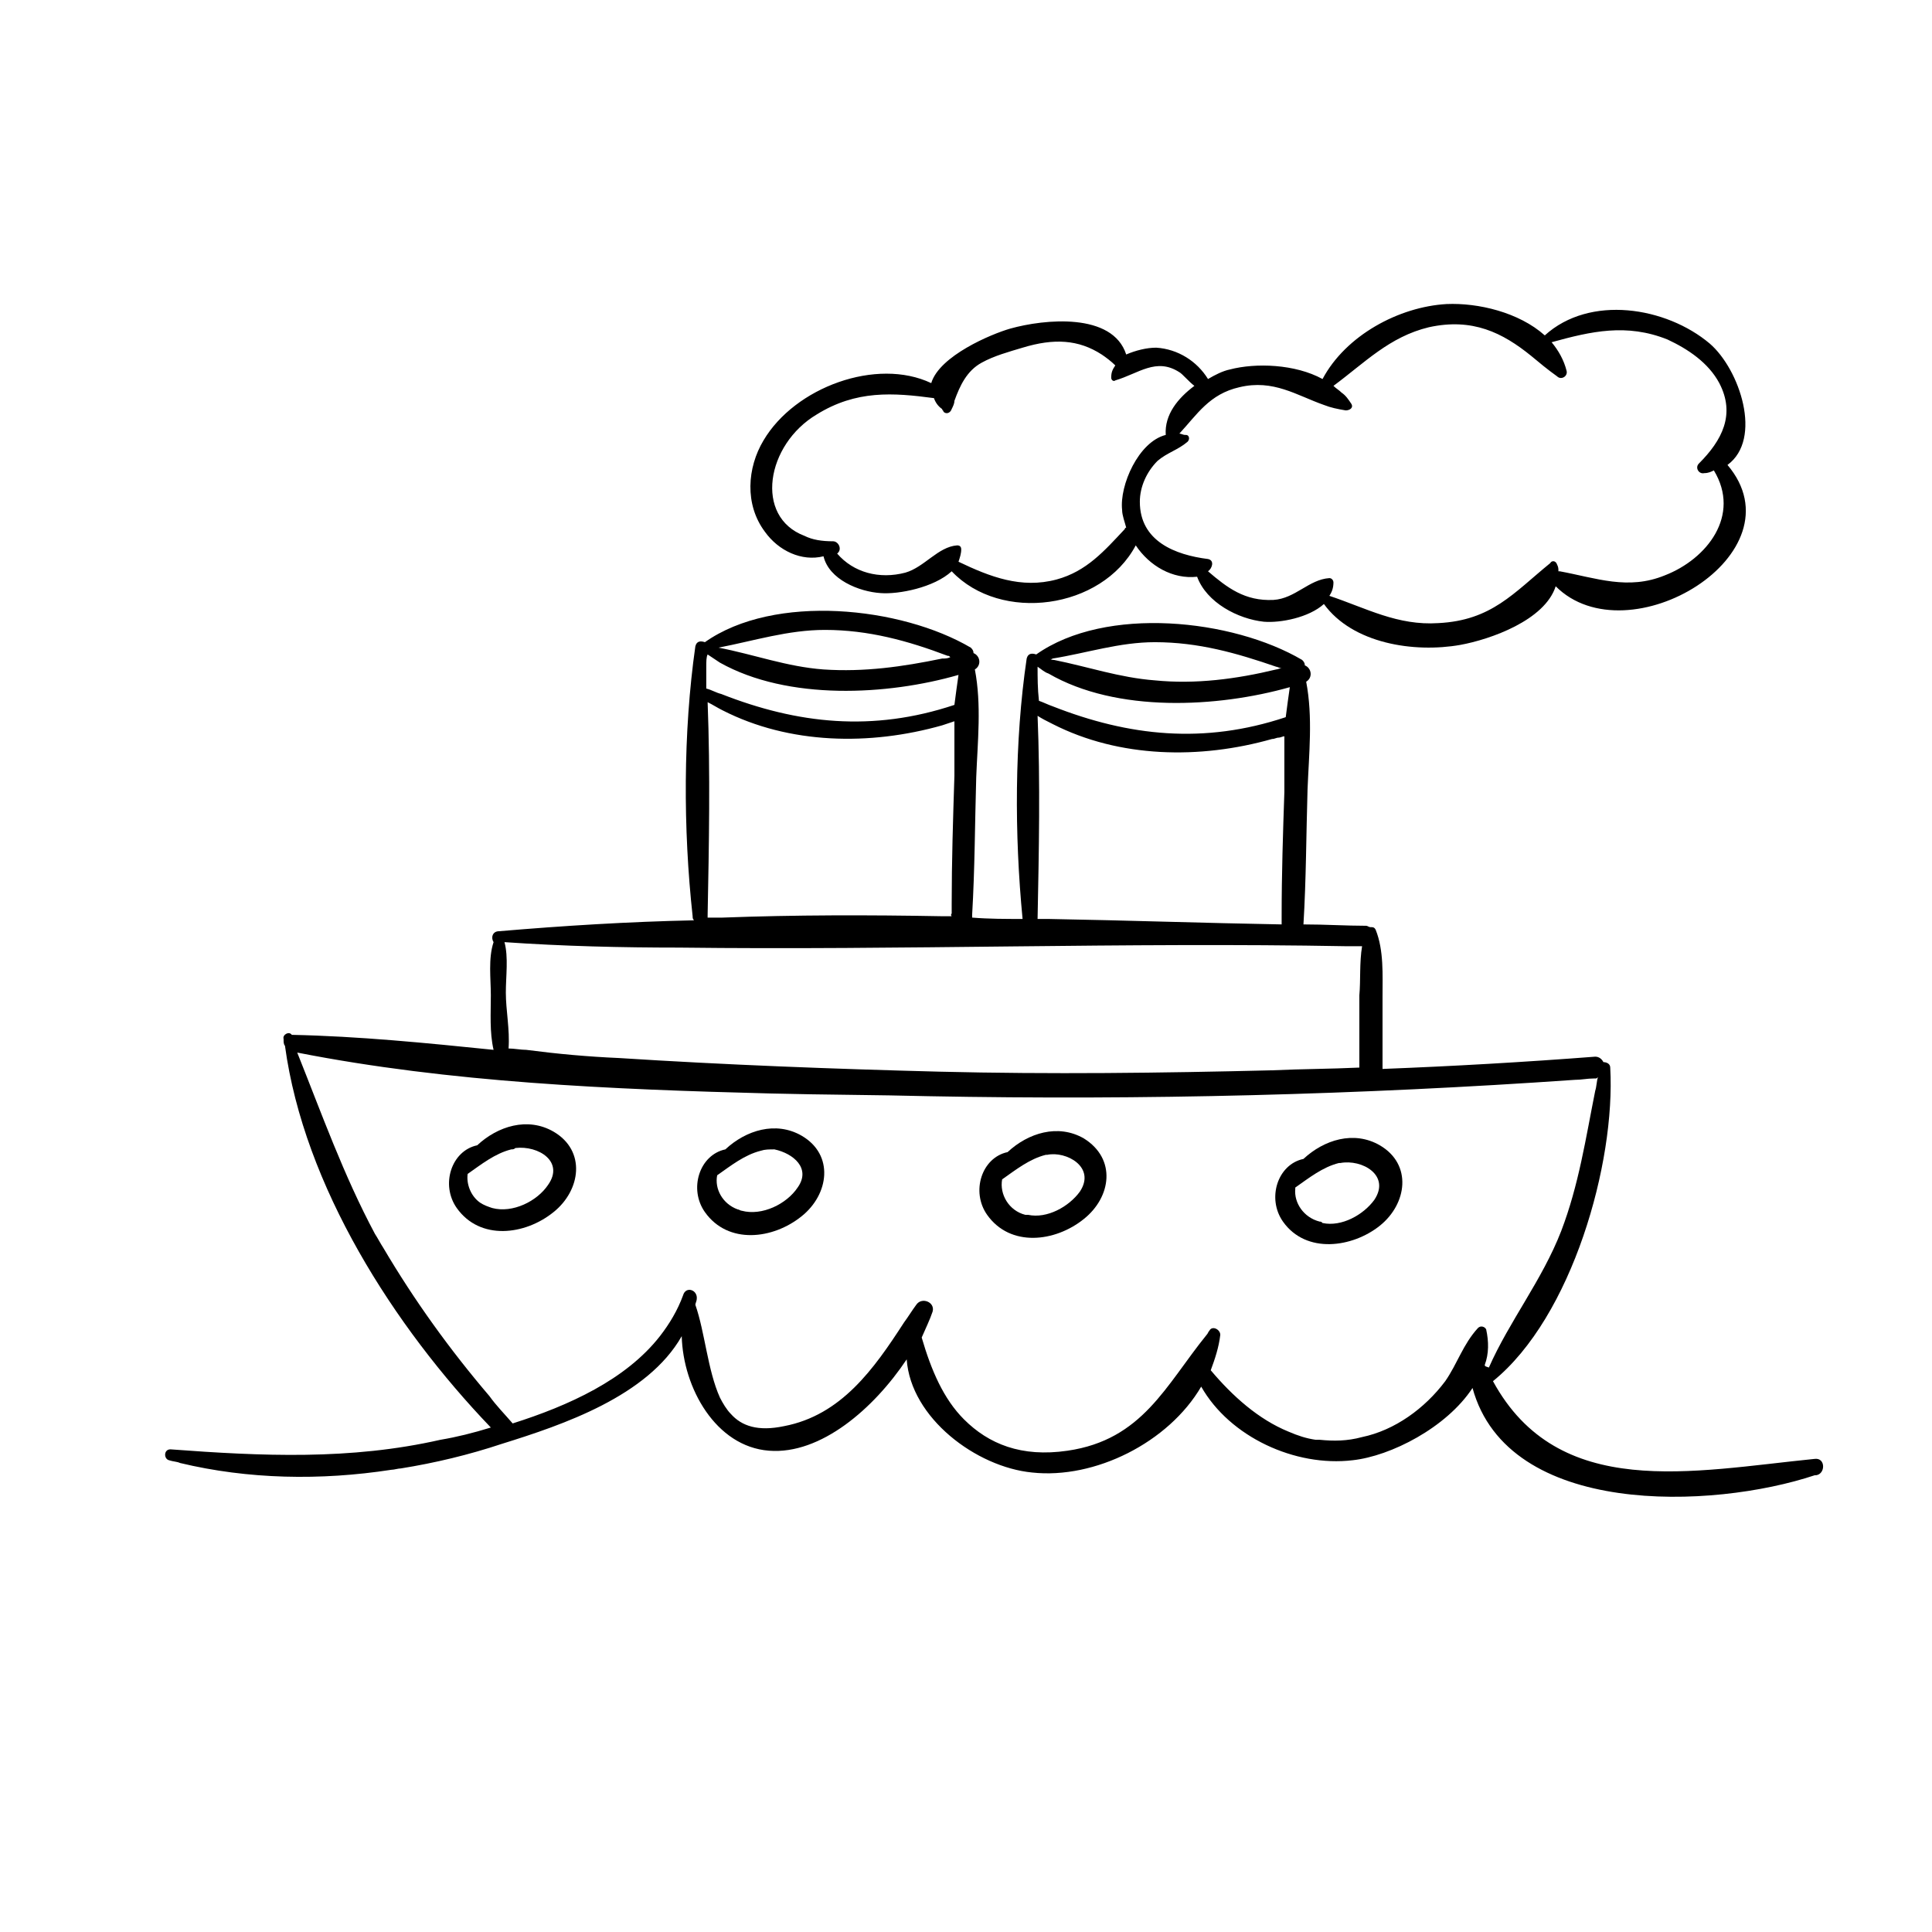 <?xml version="1.0" encoding="utf-8"?>
<!-- Generator: Adobe Illustrator 20.1.0, SVG Export Plug-In . SVG Version: 6.00 Build 0)  -->
<svg version="1.1" id="Vrstva_4" xmlns="http://www.w3.org/2000/svg" xmlns:xlink="http://www.w3.org/1999/xlink" x="0px" y="0px"
	 viewBox="0 0 141.7 141.7" style="enable-background:new 0 0 141.7 141.7;" xml:space="preserve">
<path d="M133.1,107c-9,0.9-18.8,3.1-23.6-5.7c5.8-4.7,9-16,8.6-23c0-0.3-0.3-0.4-0.5-0.4c-0.1-0.2-0.3-0.4-0.6-0.4
	c-5.2,0.4-10.4,0.7-15.6,0.9c0-1.8,0-3.5,0-5.3c0-1.6,0.1-3.4-0.5-4.9c-0.1-0.2-0.2-0.2-0.4-0.2c-0.1,0-0.2-0.1-0.3-0.1
	c-1.5,0-3-0.1-4.6-0.1c0.2-3.3,0.2-6.6,0.3-9.9c0.1-2.6,0.4-5.3-0.1-7.9c0.5-0.3,0.4-1-0.1-1.2c0-0.2-0.1-0.3-0.2-0.4
	c-5.1-3-14.4-4-19.5-0.4c-0.3-0.1-0.6-0.1-0.7,0.3c-0.9,6.1-0.9,12.9-0.3,19.1c-1.2,0-2.5,0-3.7-0.1c0-0.1,0-0.1,0-0.2
	c0.2-3.4,0.2-6.7,0.3-10.1c0.1-2.6,0.4-5.3-0.1-7.9c0.5-0.3,0.4-1-0.1-1.2c0-0.2-0.1-0.3-0.2-0.4c-5.1-3-14.4-4-19.5-0.4
	c-0.3-0.1-0.6-0.1-0.7,0.3c-0.9,6.3-0.9,13.4-0.2,19.8c0,0.1,0,0.2,0.1,0.3c-4.8,0.1-9.6,0.4-14.3,0.8c-0.5,0-0.6,0.5-0.4,0.8
	c-0.4,1.2-0.2,2.7-0.2,3.9c0,1.3-0.1,2.7,0.2,4c-4.9-0.5-9.9-1-14.8-1.1c-0.2-0.3-0.7,0-0.6,0.3c0,0,0,0.1,0,0.1
	c0,0.1,0,0.3,0.1,0.4C22.3,87,28.9,97.3,36,104.7c-1.3,0.4-2.5,0.7-3.7,0.9c-6.6,1.5-13.1,1.2-19.8,0.7c-0.5,0-0.5,0.7-0.1,0.8
	c0.3,0.1,0.6,0.1,0.8,0.2c5,1.2,10.3,1.3,15.5,0.5c0.2,0,0.5-0.1,0.7-0.1c2.5-0.4,5-1,7.4-1.8c4.5-1.4,10.7-3.5,13.2-7.9
	c0.1,3.8,2.5,8.1,6.4,8.4c3.8,0.3,7.7-3.1,10.1-6.7c0.3,4.3,5.1,7.9,9.2,8.3c4.6,0.5,10-2.2,12.4-6.3c2.1,3.7,6.9,5.9,11.1,5.4
	c2.8-0.3,6.9-2.4,8.8-5.3c2.6,9.5,17.6,8.9,25.1,6.4c0,0,0.1,0,0.1,0C133.9,108.1,133.9,106.9,133.1,107z M77.2,48.3
	c2.5-0.4,4.9-1.2,7.5-1.2c3.2,0,6,0.8,8.9,1.8c0.1,0,0.2,0.1,0.4,0.1c-0.1,0-0.3,0.1-0.4,0.1c-2.9,0.7-5.9,1.1-8.9,0.8
	c-2.6-0.2-4.9-1-7.4-1.5c-0.1,0-0.2,0-0.3-0.1C77.1,48.4,77.2,48.3,77.2,48.3z M76.1,48.9c0.3,0.2,0.5,0.4,0.8,0.5
	c5,2.9,12.4,2.5,17.7,1c-0.1,0.7-0.2,1.4-0.3,2.2c-6,2-11.5,1.4-17.1-0.8c-0.3-0.1-0.7-0.3-1-0.4C76.1,50.5,76.1,49.7,76.1,48.9
	C76,48.9,76,48.9,76.1,48.9C76,48.9,76.1,48.9,76.1,48.9z M76.1,52.5c0.3,0.2,0.7,0.4,1.1,0.6c4.9,2.5,10.8,2.6,16.1,1.1
	c0.2,0,0.3-0.1,0.5-0.1c0.1,0,0.3-0.1,0.4-0.1c0,0.3,0,0.6,0,0.9c0,1.1,0,2.1,0,3.2C94.1,61,94,64.1,94,67.2c0,0.2,0,0.4,0,0.6
	c-5.7-0.1-11.4-0.3-17.1-0.4c-0.3,0-0.6,0-0.8,0C76.2,62.4,76.3,57.4,76.1,52.5z M60.5,46.2c3.2,0,6.1,0.8,9,1.9
	c0.1,0,0.1,0,0.2,0.1c-0.2,0.1-0.4,0.1-0.6,0.1c-2.9,0.6-5.7,1-8.7,0.8c-2.7-0.2-5.1-1.1-7.7-1.6C55.3,47,57.8,46.2,60.5,46.2z
	 M51.9,48c0.3,0.2,0.6,0.4,0.9,0.6c5,2.8,12.3,2.4,17.5,0.9c-0.1,0.7-0.2,1.4-0.3,2.2c-6,2-11.5,1.4-17.1-0.8
	c-0.4-0.1-0.7-0.3-1.1-0.4c0-0.5,0-1,0-1.5C51.8,48.5,51.8,48.2,51.9,48C51.8,47.9,51.8,48,51.9,48z M69.8,67.2c-0.1,0-0.3,0-0.4,0
	c-0.1,0-0.2,0-0.3,0c-5.4-0.1-10.8-0.1-16.1,0.1c-0.4,0-0.7,0-1.1,0c0-0.1,0-0.1,0-0.2c0.1-5.1,0.2-10.4,0-15.6
	c0.4,0.2,0.7,0.4,1.1,0.6c4.9,2.5,10.8,2.6,16.1,1.1c0.3-0.1,0.6-0.2,0.9-0.3c0,0,0,0,0,0c0,0,0,0,0,0c0,1.3,0,2.7,0,4
	c-0.1,3.1-0.2,6.3-0.2,9.4c0,0.2,0,0.5,0,0.7C69.7,67.1,69.8,67.2,69.8,67.2z M49.8,69.5c16.3,0.2,32.7-0.4,49-0.1
	c0.4,0,0.7,0,1.1,0c-0.2,1.2-0.1,2.5-0.2,3.6c0,1.8,0,3.6,0,5.3c-2.1,0.1-4.2,0.1-6.4,0.2c-8.1,0.2-16.3,0.3-24.4,0.1
	c-7.8-0.2-15.7-0.5-23.5-1c-2.3-0.1-4.5-0.3-6.8-0.6c-0.4,0-0.9-0.1-1.3-0.1c0,0,0,0,0,0c0,0,0,0,0,0c0.1-1.4-0.2-2.8-0.2-4.1
	c0-1.2,0.2-2.6-0.1-3.7C41.3,69.4,45.6,69.5,49.8,69.5z M108.9,100.1c0.3-0.8,0.3-1.7,0.1-2.6c-0.1-0.2-0.4-0.3-0.6-0.1
	c-1.1,1.2-1.5,2.6-2.4,3.9c-1.5,2-3.7,3.6-6.1,4.1c-1.1,0.3-2.1,0.3-3.1,0.2c-0.1,0-0.2,0-0.3,0c-0.7-0.1-1.3-0.3-2-0.6
	c-2.2-0.9-4.1-2.6-5.7-4.5c0.3-0.8,0.6-1.7,0.7-2.6c0-0.4-0.6-0.7-0.8-0.3c-0.1,0.1-0.1,0.2-0.2,0.3c-3,3.7-4.7,7.7-10.2,8.5
	c-3.4,0.5-5.8-0.5-7.6-2.3c-1.5-1.5-2.4-3.6-3.1-6c0.3-0.7,0.6-1.3,0.8-1.9c0.2-0.7-0.8-1.1-1.2-0.5c-0.3,0.4-0.6,0.9-0.9,1.3
	c-2.2,3.4-4.6,6.8-8.8,7.6c-1.9,0.4-3.1,0-3.9-0.9c0,0,0,0,0,0c-0.3-0.3-0.6-0.8-0.8-1.2c-0.9-2-1.1-4.8-1.8-6.8
	c0-0.1,0.1-0.3,0.1-0.4c0.1-0.7-0.8-1-1-0.3c-0.4,1.1-1,2.1-1.7,3c-2.5,3.2-6.7,5.1-10.8,6.4c0,0,0,0,0,0c-0.6-0.7-1.2-1.3-1.7-2
	c-2.9-3.4-5.5-7-7.8-10.9c-0.2-0.3-0.4-0.7-0.6-1c-2.3-4.3-3.9-8.8-5.7-13.3c11.2,2.2,23,2.7,34.7,3c3.9,0.1,7.8,0.1,11.6,0.2
	c15.8,0.3,31.6-0.1,47.4-1.2c0.5,0,0.9-0.1,1.4-0.1c0,0,0.1,0,0.1,0c0.1,0,0.1,0,0.2-0.1c-0.1,0.3-0.1,0.7-0.2,1
	c-0.7,3.5-1.2,6.9-2.5,10.3c-1.4,3.6-3.8,6.6-5.3,10C108.9,100.2,108.9,100.2,108.9,100.1z"/>
<path d="M56,32.3c-1.2,2-1.4,4.7,0.1,6.7c1,1.4,2.7,2.2,4.3,1.8c0.4,1.7,2.6,2.6,4.2,2.7c1.3,0.1,3.9-0.4,5.2-1.6
	c3.6,3.8,11,2.8,13.5-1.9c1,1.5,2.7,2.5,4.5,2.3c0.7,1.9,3,3.1,4.9,3.3c1.2,0.1,3.3-0.3,4.4-1.3c2.1,2.9,6.6,3.6,10,3
	c2.2-0.4,6.2-1.8,7-4.3c5.3,5.3,18.1-2.4,12.6-8.9c2.6-1.9,0.9-7-1.3-8.9c-3.2-2.7-8.8-3.6-12.1-0.6c-1.9-1.7-4.9-2.4-7.2-2.3
	c-3.5,0.2-7.4,2.3-9.1,5.5c-2-1.1-4.9-1.2-6.8-0.7c-0.5,0.1-1.1,0.4-1.6,0.7c0,0,0,0,0,0c-0.8-1.3-2.2-2.2-3.8-2.3
	c-0.7,0-1.5,0.2-2.2,0.5c-1-3.1-6-2.6-8.5-1.9c-1.4,0.4-5.2,2-5.8,4C64.3,26.2,58.3,28.4,56,32.3z M90.9,28.4
	c2.5-0.6,4.2,0.6,6.2,1.3c0.5,0.2,1,0.3,1.6,0.4c0.3,0,0.6-0.2,0.4-0.5c-0.2-0.3-0.4-0.6-0.7-0.8c-0.2-0.2-0.4-0.3-0.6-0.5
	c2.3-1.7,4.1-3.6,7-4.3c3.2-0.7,5.4,0.4,7.5,2.1c0.6,0.5,1.2,1,1.9,1.5c0.3,0.3,0.8,0,0.7-0.4c-0.2-0.8-0.6-1.5-1.1-2.1
	c2.9-0.8,5.5-1.4,8.5-0.2c1.5,0.7,3,1.7,3.8,3.2c1.2,2.3,0.2,4.2-1.5,5.9c-0.3,0.3,0,0.8,0.4,0.7c0.3,0,0.5-0.1,0.7-0.2
	c2,3.3-0.5,6.5-3.6,7.7c-2.7,1.1-5,0.2-7.7-0.3c0,0,0,0-0.1,0c0-0.2,0-0.3-0.1-0.5c-0.1-0.3-0.4-0.3-0.5-0.1
	c-2.7,2.2-4.3,4.2-8.2,4.4c-3,0.2-5.3-1.1-8-2c0.2-0.3,0.3-0.6,0.3-1c0-0.1-0.1-0.3-0.3-0.3c-1.5,0.1-2.5,1.5-4.1,1.6
	c-2.1,0.1-3.4-0.9-4.8-2.1c0.3-0.2,0.5-0.8,0-0.9c-2.4-0.3-5-1.3-5-4.2c0-1.1,0.5-2.2,1.3-3c0.7-0.6,1.5-0.8,2.2-1.4
	c0.2-0.2,0.1-0.5-0.1-0.5c0,0-0.1,0-0.1,0c-0.1,0-0.3-0.1-0.4-0.1C87.8,30.4,88.7,28.9,90.9,28.4z M68.5,29.2
	C68.5,29.2,68.5,29.3,68.5,29.2C68.5,29.3,68.5,29.3,68.5,29.2c0.1,0.3,0.3,0.6,0.6,0.8c0,0.1,0.1,0.1,0.1,0.2
	c0.2,0.2,0.5,0.1,0.6-0.2c0.1-0.2,0.2-0.4,0.2-0.6c0.4-1.1,0.9-2.2,2-2.8c0.9-0.5,2-0.8,3-1.1c2.3-0.7,4.1-0.6,5.8,0.5
	c0.3,0.2,0.7,0.5,1,0.8c-0.2,0.3-0.3,0.5-0.3,0.9c0,0.2,0.2,0.3,0.3,0.2c1.7-0.5,3-1.7,4.7-0.6c0.2,0.1,0.7,0.7,1.1,1
	c-1.2,0.9-2.2,2.1-2.1,3.6c-2,0.5-3.4,3.7-3.2,5.5c0,0.4,0.2,0.9,0.3,1.3c0,0-0.1,0-0.1,0.1c-1.5,1.6-2.8,3.1-5,3.7
	c-2.6,0.7-4.9-0.2-7.2-1.3c0.1-0.3,0.2-0.6,0.2-0.9c0-0.2-0.1-0.3-0.3-0.3c-1.4,0.1-2.4,1.6-3.8,2c-1.9,0.5-3.8,0-5-1.4
	c0.4-0.3,0.1-0.9-0.3-0.9c-0.8,0-1.5-0.1-2.1-0.4c-3.7-1.4-2.8-6.7,0.9-8.9C62.8,28.6,65.5,28.8,68.5,29.2z"/>
<path d="M40.6,83c-1.9-1.1-4.1-0.4-5.6,1c-1.9,0.4-2.7,2.9-1.5,4.6c1.7,2.4,5,2,7.1,0.3C42.6,87.3,43,84.4,40.6,83z M40.2,86.9
	c-0.8,1.2-2.6,2.1-4.1,1.7c-0.3-0.1-0.6-0.2-0.9-0.4c-0.7-0.5-1-1.4-0.9-2.1c1-0.7,2-1.5,3.2-1.8c0.1,0,0.2,0,0.3-0.1
	C39.5,84,41.4,85.2,40.2,86.9z"/>
<path d="M58.8,83.3c-1.9-1.1-4.1-0.4-5.6,1c-1.9,0.4-2.7,2.9-1.5,4.6c1.7,2.4,5,2,7.1,0.3C60.8,87.6,61.2,84.7,58.8,83.3z
	 M58.5,87.1c-0.8,1.2-2.6,2.1-4.1,1.7c-0.1,0-0.2-0.1-0.3-0.1c-1.1-0.4-1.7-1.5-1.5-2.5c1-0.7,2-1.5,3.2-1.8c0.3-0.1,0.6-0.1,1-0.1
	C58.2,84.6,59.5,85.7,58.5,87.1z"/>
<path d="M79.5,83.5c-1.9-1.1-4.1-0.4-5.6,1c-1.9,0.4-2.7,2.9-1.5,4.6c1.7,2.4,5,2,7.1,0.3C81.5,87.8,81.9,85,79.5,83.5z M79.2,87.4
	c-0.8,1.1-2.4,2-3.8,1.7c-0.1,0-0.2,0-0.2,0c-1.2-0.3-1.9-1.5-1.7-2.6c1-0.7,2-1.5,3.2-1.8c0,0,0,0,0.1,0
	C78.2,84.4,80.4,85.6,79.2,87.4z"/>
<path d="M101.2,89.9c2-1.6,2.4-4.5,0-5.9c-1.9-1.1-4.1-0.4-5.6,1c-1.9,0.4-2.7,2.9-1.5,4.6C95.8,92,99.2,91.5,101.2,89.9z
	 M96.8,89.6c-1.2-0.3-1.9-1.4-1.8-2.4c0,0,0-0.1,0-0.1c0,0,0,0,0,0c1-0.7,2-1.5,3.2-1.8c0,0,0,0,0.1,0c1.6-0.3,3.7,0.9,2.5,2.7
	c-0.8,1.1-2.4,2-3.8,1.7C96.9,89.6,96.9,89.6,96.8,89.6z"/>
</svg>
